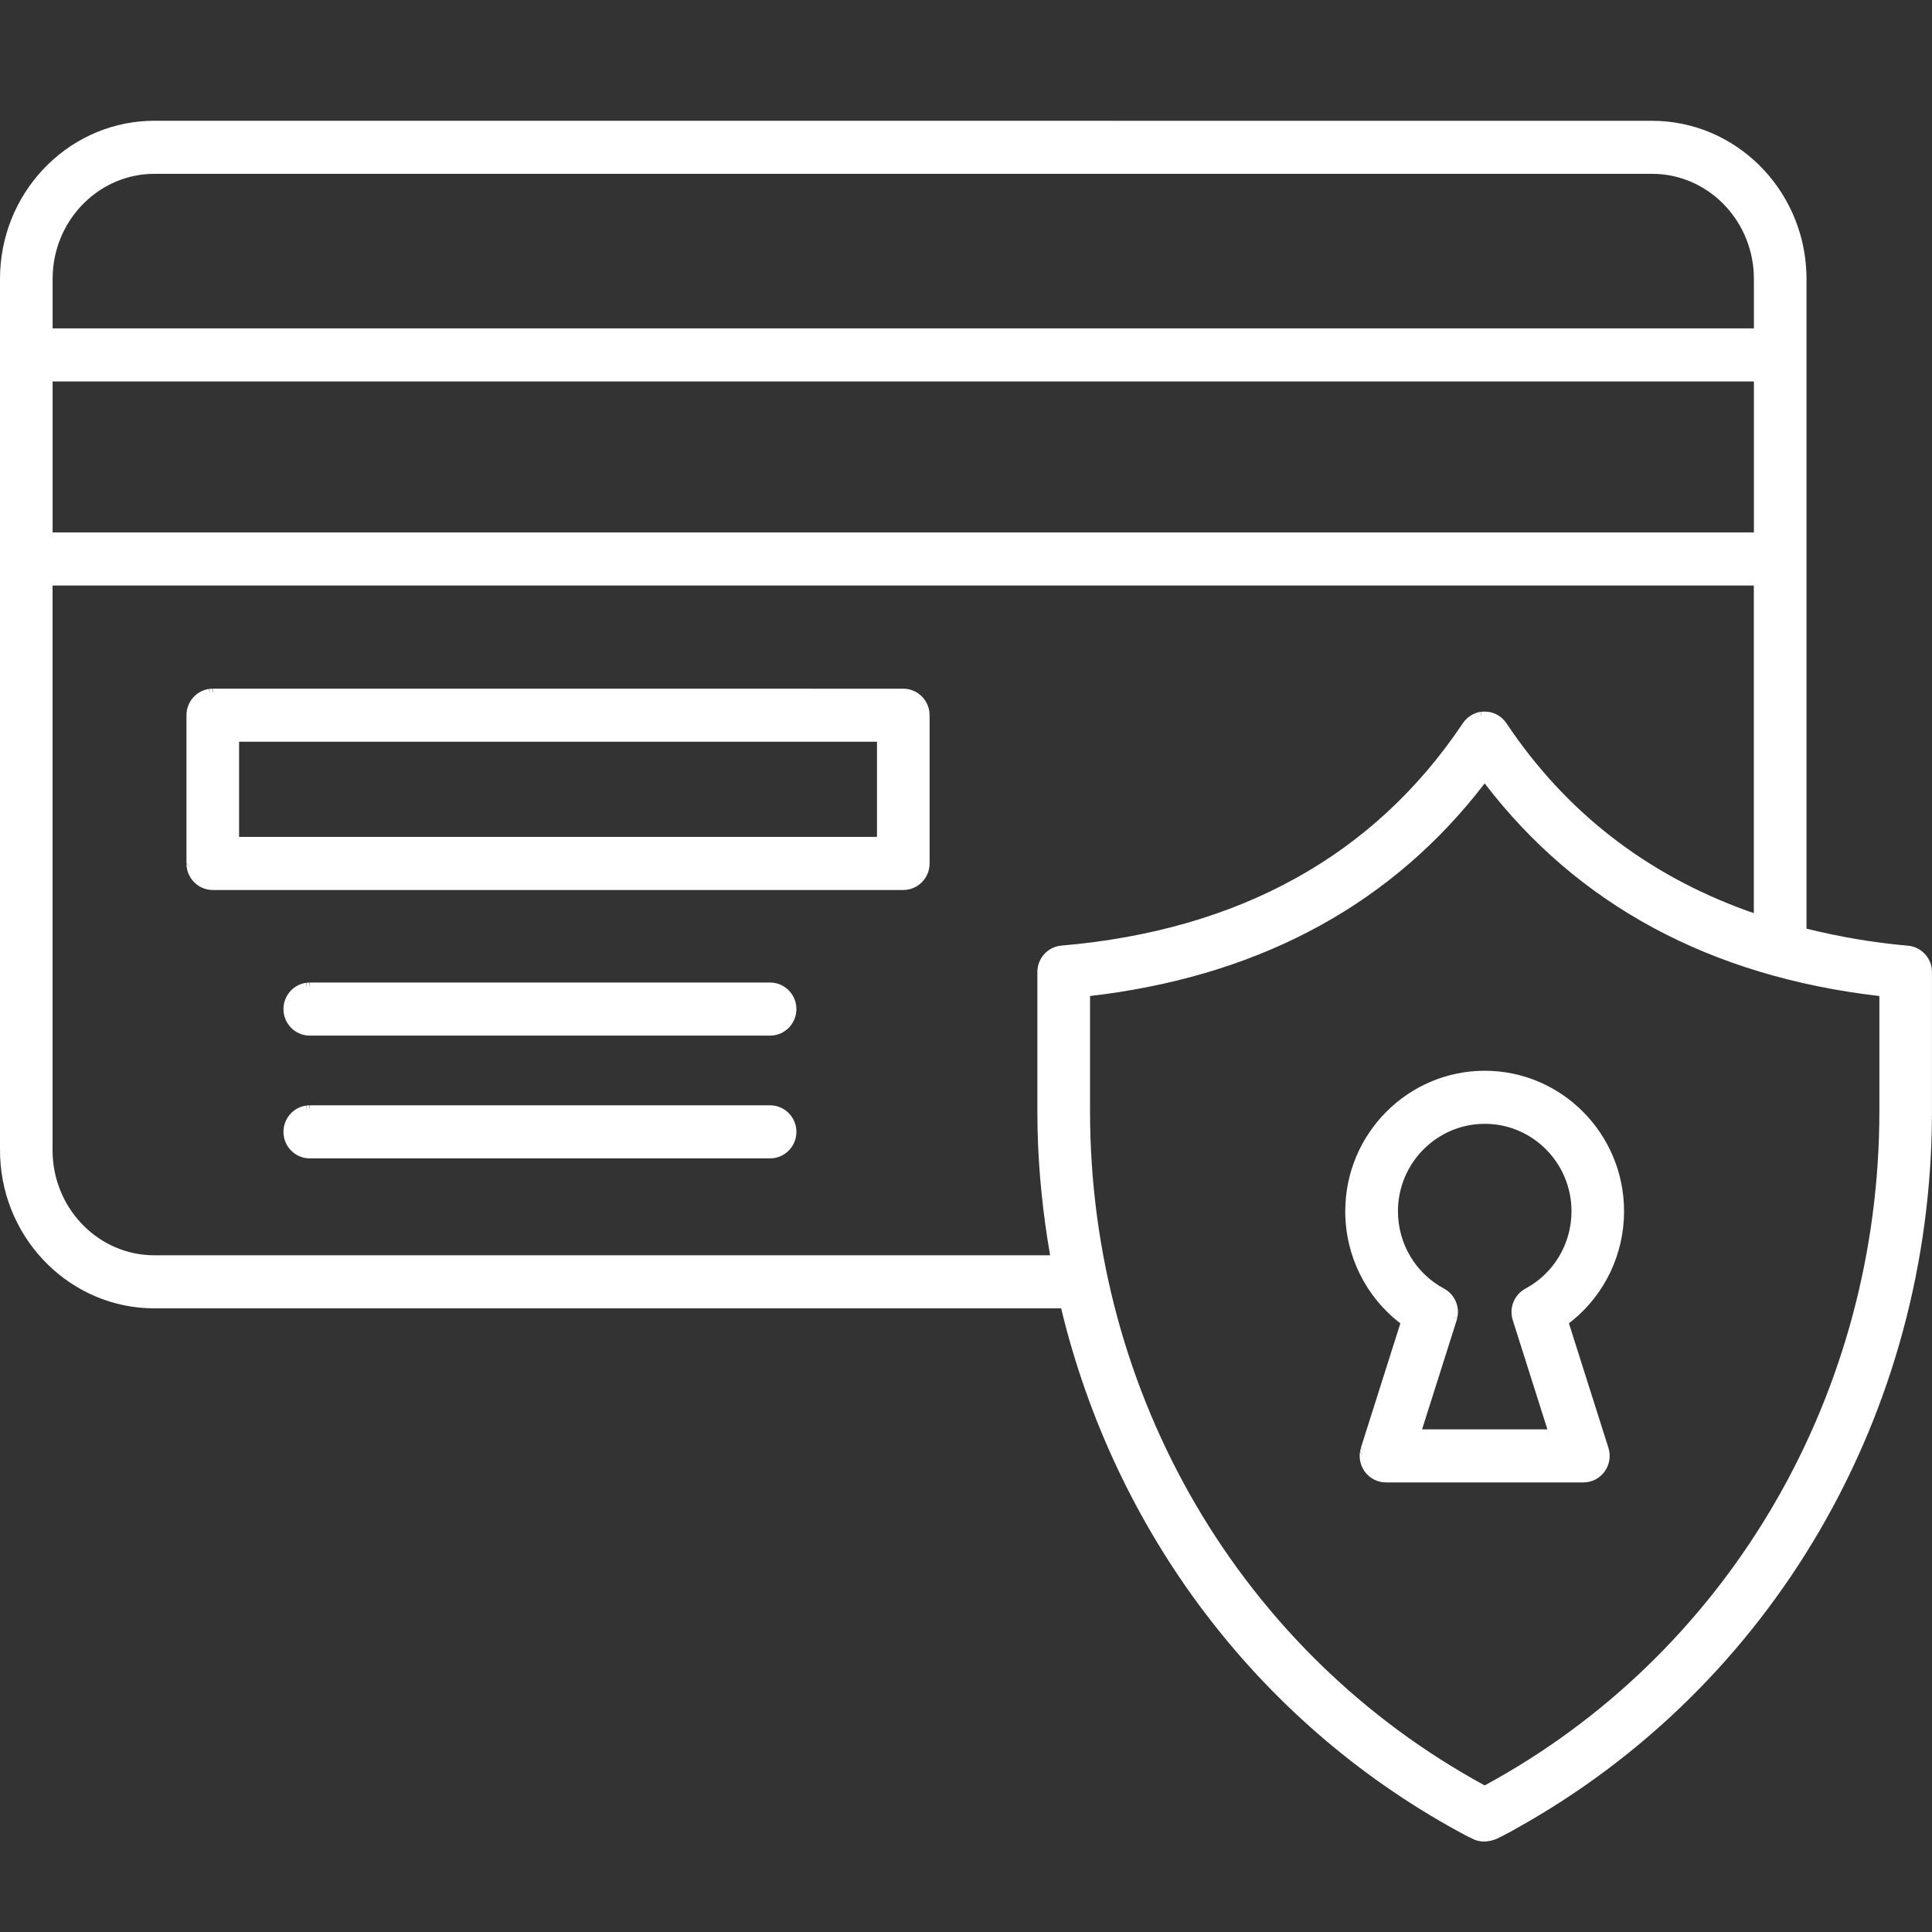 <?xml version="1.0" encoding="UTF-8"?>
<svg xmlns="http://www.w3.org/2000/svg" height="64" viewBox="0 0 64 64" width="64">
  <rect x="0" y="0" width="64" height="64" fill="#333333" stroke="none"/>
  <path d="m5.117 4-.222.005c-2.719.119-4.895 2.42-4.895 5.232v28.866l.125.126s-.125-.123-.125-.123l.005.224c.116 2.784 2.365 5.011 5.112 5.011h30.036l.086.352c1.858 7.3 6.62 13.553 13.351 17.127l.058.014s-.054-.012-.054-.012l.245.117-.002-0s.072.026.084.03c.027.01.043.008.043.008l.025.009c.055.011.112.016.169.016.166 0 .337-.043.474-.114l.131-.065-.002.001.476-.252-.131.065.05-.027s-.059.015-.059.015l.06-.015c8.55-4.72 13.842-13.797 13.842-23.8v-4.619l-.008-.111c-.056-.401-.379-.718-.79-.753-1.182-.102-2.292-.302-3.358-.563-0 0-0-21.524-0-21.524l-.005-.227c-.116-2.784-2.365-5.011-5.112-5.011zm57.14 32.807-.004.444c-.155 9.253-5.144 17.601-13.071 21.893-8.071-4.39-13.073-12.926-13.073-22.337v-3.814l.436-.053c5.391-.722 9.632-3.07 12.637-6.99h0c3.08 4.026 7.47 6.393 13.075 7.045zm-17.077 11.288-.001.002-.099-.126-.026.113.112.146 0.0.001-.115-.135c-.034.228.021.462.157.651l0.0 0c.165.227.426.36.704.36h6.539l.118-.008c.233-.032.445-.158.586-.352v-0c.164-.227.211-.519.126-.786l-1.309-4.126.131-.102c1.063-.875 1.696-2.191 1.696-3.609 0-2.566-2.07-4.654-4.614-4.654-2.548 0-4.622 2.088-4.622 4.654 0 1.475.685 2.841 1.826 3.713-0 0-1.308 4.124-1.308 4.124zm3.075-4.363.027-.111s-.12.093-.12.093l.123-.105c.061-.368-.115-.742-.45-.922-.942-.506-1.526-1.488-1.526-2.563 0-1.597 1.292-2.896 2.878-2.896 1.583 0 2.871 1.299 2.871 2.896 0 1.076-.585 2.058-1.526 2.563-.372.2-.549.639-.42 1.044l1.148 3.619h-4.152zm3.85.002-.01.008.758-.621zm-3.031-20.031-.006.001-.009-.126c-.242.035-.461.171-.6.379-2.934 4.385-7.409 6.861-13.297 7.367-.451.038-.798.419-.798.876v4.609c0 .001.007.625.007.625.034 1.407.18 2.792.415 4.149h-29.671l-.185-.004v-.001c-1.775-.099-3.189-1.62-3.189-3.474v-18.708h56.357v10.852l-.24-.083c-3.317-1.203-5.992-3.266-7.955-6.206-.139-.208-.358-.344-.6-.379l-.134-.008-.1.007zm-38.812 12.912v.126l-.006 0-.006-.126s-.096.007-.096.007l.003.126-.005.001-.008-.126c-.425.058-.754.426-.754.871 0 .485.39.879.872.879h15.248l.118-.008c.425-.058.754-.426.754-.871 0-.485-.39-.879-.872-.879zm0-3.941-.006 0-.006-.126s-.096.007-.096.007l.003.126-.005.001-.008-.126c-.425.058-.754.426-.754.871 0 .485.39.879.872.879h15.248l.118-.008c.425-.058.754-.426.754-.871 0-.485-.39-.879-.872-.879h-15.248zm-3.214-9.861v.126l-.006 0-.006-.126s-.096.007-.096.007l.003.126-.005.001-.008-.126c-.425.058-.753.426-.753.871v4.91l.124.126-.124-.114.007.108c.058.429.423.76.864.76h22.874l.118-.008c.425-.058.754-.426.754-.871l-0-4.921-.008-.108c-.058-.429-.422-.76-.864-.76zm22.003 1.758v3.152h-21.131v-3.152zm29.049-11.934v5h-56.357v-5zm-56.357-3.4.005-.194c.098-1.827 1.57-3.285 3.368-3.285h49.61l.185.005c1.775.099 3.189 1.62 3.189 3.474v1.642h-56.357z" fill="#fff" fill-rule="evenodd"></path>
</svg>
